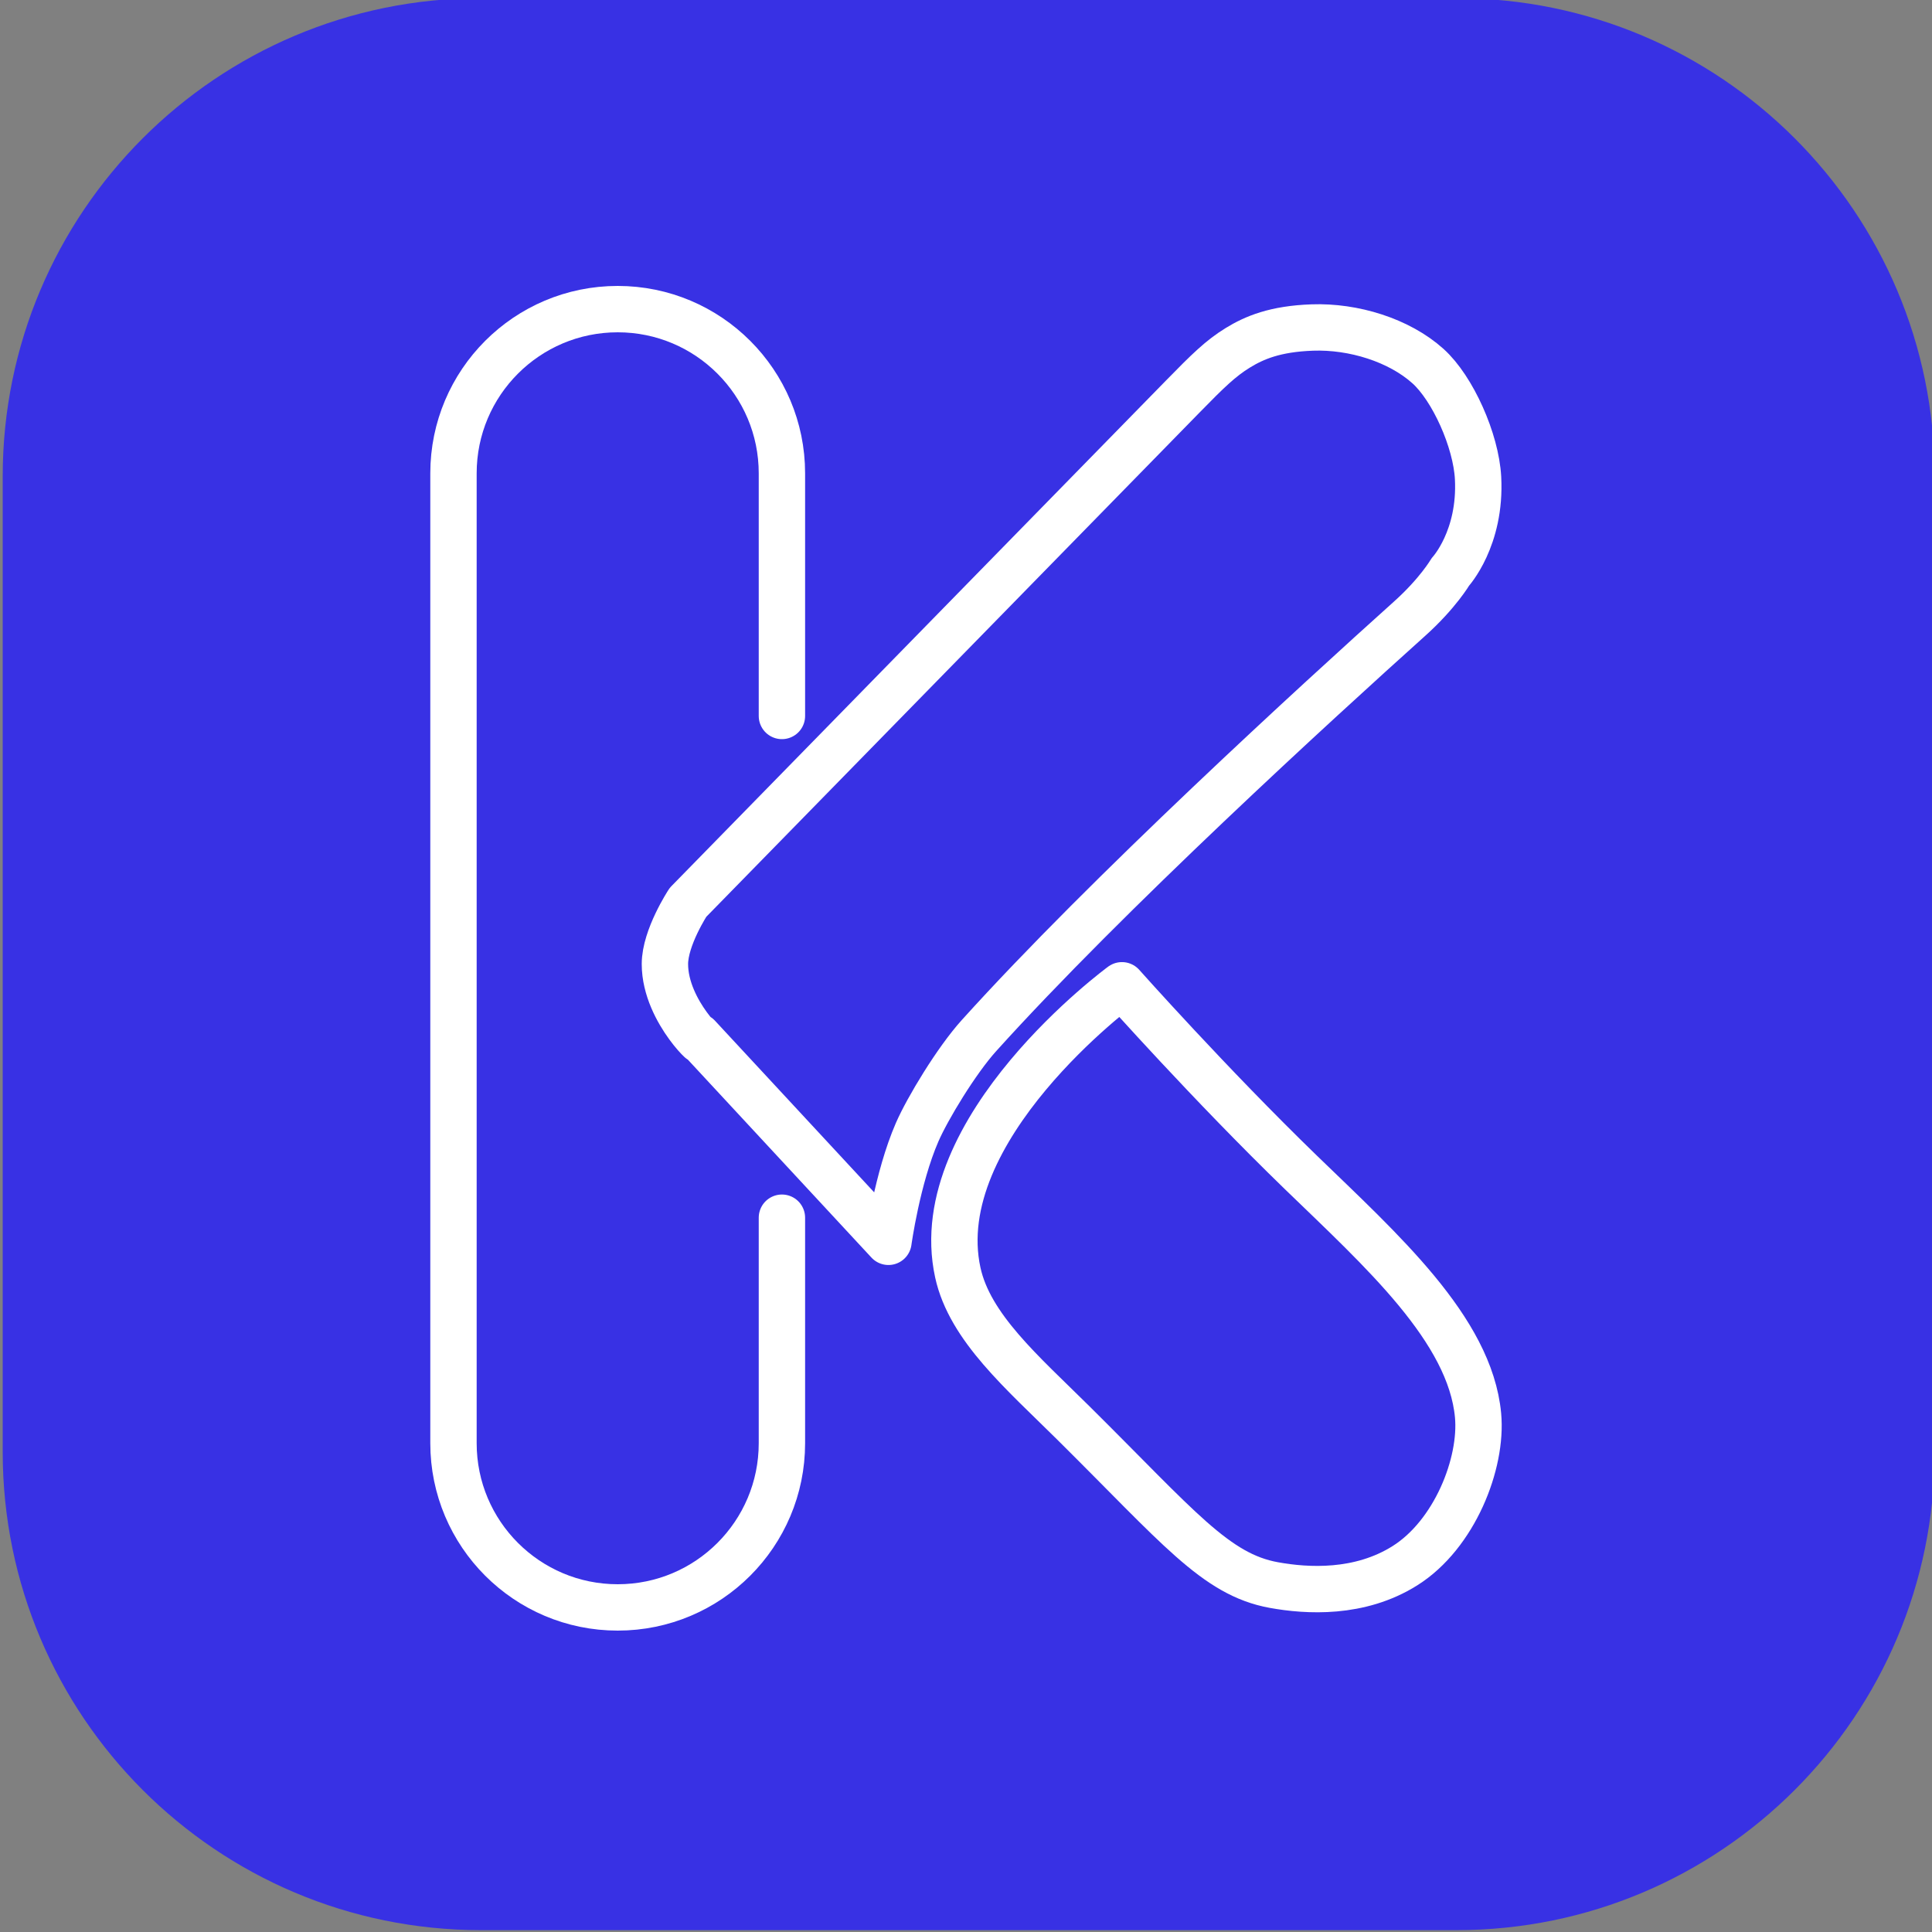 <?xml version="1.0" encoding="utf-8"?>
<!-- Generator: Adobe Illustrator 23.0.1, SVG Export Plug-In . SVG Version: 6.00 Build 0)  -->
<svg version="1.1" xmlns="http://www.w3.org/2000/svg" xmlns:xlink="http://www.w3.org/1999/xlink" x="0px" y="0px"
	 viewBox="0 0 500 500" style="enable-background:new 0 0 500 500;" xml:space="preserve">
<rect x="0" y="0" width="500" height="500" fill="#808080" stroke="none"/>
<style type="text/css">
	.st0{display:none;}
	.st1{display:inline;}
	.st2{fill:#FFFFFF;stroke:#000000;stroke-width:0.25;stroke-miterlimit:10;}
	.st3{fill:url(#SVGID_1_);}
	.st4{display:inline;fill:url(#SVGID_2_);}
	.st5{display:inline;fill:url(#SVGID_3_);}
	.st6{fill:none;stroke:url(#SVGID_4_);stroke-width:10;stroke-linecap:round;stroke-linejoin:round;stroke-miterlimit:100;}
	.st7{fill:none;stroke:url(#SVGID_5_);stroke-width:10;stroke-linecap:round;stroke-linejoin:round;stroke-miterlimit:100;}
	.st8{fill:url(#SVGID_6_);}
	.st9{fill:url(#SVGID_7_);}
	.st10{display:inline;fill:url(#SVGID_8_);}
	.st11{display:inline;fill:url(#SVGID_9_);}
	.st12{fill:none;stroke:#FFFFFF;stroke-width:12;stroke-linecap:round;stroke-linejoin:round;stroke-miterlimit:100;}
	.st13{fill:url(#SVGID_10_);}
	.st14{fill:url(#SVGID_11_);}
	.st15{display:inline;fill:url(#SVGID_12_);}
	.st16{display:inline;fill:url(#SVGID_13_);}
	.st17{fill:none;stroke:url(#SVGID_14_);stroke-width:12;stroke-linecap:round;stroke-linejoin:round;stroke-miterlimit:100;}
	.st18{fill:none;stroke:url(#SVGID_15_);stroke-width:12;stroke-linecap:round;stroke-linejoin:round;stroke-miterlimit:100;}
	
		.st19{display:inline;fill:none;stroke:#FFFFFF;stroke-width:16;stroke-linecap:round;stroke-linejoin:round;stroke-miterlimit:100;}
	.st20{fill:none;stroke:#FFFFFF;stroke-width:16;stroke-linecap:round;stroke-linejoin:round;stroke-miterlimit:100;}
</style>
<g id="Layer_3" class="st0">
	<g class="st1">
		<path class="st2" d="M376.23,500H123.77C55.41,500,0,444.59,0,376.23V123.77C0,55.41,55.41,0,123.77,0h252.46
			C444.59,0,500,55.41,500,123.77v252.46C500,444.59,444.59,500,376.23,500z"/>
		<g class="st0">
			<g class="st1">
				<g id="Elipse_1_4_">
					<g>
						<linearGradient id="SVGID_1_" gradientUnits="userSpaceOnUse" x1="343.031" y1="235.577" x2="379.133" y2="235.577">
							<stop  offset="0" style="stop-color:#00A7CE"/>
							<stop  offset="1" style="stop-color:#00C4FF"/>
						</linearGradient>
						<circle class="st3" cx="361.08" cy="235.58" r="18.05"/>
					</g>
				</g>
			</g>
			<linearGradient id="SVGID_2_" gradientUnits="userSpaceOnUse" x1="120.867" y1="258.555" x2="362.611" y2="258.555">
				<stop  offset="0" style="stop-color:#00A7CE"/>
				<stop  offset="1" style="stop-color:#00C4FF"/>
			</linearGradient>
			<path class="st4" d="M350.9,257.16c-29.35-36.45-68.74-39.26-119.63-3.54c26.86-44.28,59.3-99.33,60.33-165.02
				c-61.36,43.08-117.39,159.27-170.35,315.51c-0.32,0.93-0.55,7.28-0.23,8.16c3.23,9.03,7.26,13.56,12.93,15.37
				c5.52,1.76,12.61,0.99,21.08-4c0.43-0.26,1.66-1.71,1.84-2.16c37.37-96.45,111.91-164.7,145.76-151.75
				c0.88,0.34,3.75,2.37,4.31,2.97c30.59,32.65,0.51,78.83-48.86,115.14c-3.85-5.06-9.93-8.33-16.77-8.33
				c-11.63,0-21.07,9.43-21.07,21.07c0,11.63,9.43,21.07,21.07,21.07c1.33,0,2.62-0.13,3.88-0.36c5.9-0.87,11.93-3.26,18.54-7.45v0
				C330.99,377.43,387.99,313.04,350.9,257.16z"/>
			<linearGradient id="SVGID_3_" gradientUnits="userSpaceOnUse" x1="142.243" y1="203.88" x2="244.41" y2="203.88">
				<stop  offset="0" style="stop-color:#00A7CE"/>
				<stop  offset="1" style="stop-color:#00C4FF"/>
			</linearGradient>
			<path class="st5" d="M142.24,338.98c27.29-76.7,59.91-146.51,101.75-206.94c0.72-23.7,1.2-44.17-4.86-63.25
				C195.7,101.87,169.71,211.14,142.24,338.98z"/>
		</g>
	</g>
	<g id="Camada_6" class="st1">
		<linearGradient id="SVGID_4_" gradientUnits="userSpaceOnUse" x1="111.468" y1="248" x2="206.468" y2="248">
			<stop  offset="0" style="stop-color:#00A7CE"/>
			<stop  offset="1" style="stop-color:#00C4FF"/>
		</linearGradient>
		<path class="st6" d="M201.47,315.14v58.36c0,23.47-19.03,42.5-42.5,42.5h0c-23.47,0-42.5-19.03-42.5-42.5v-251
			c0-23.47,19.03-42.5,42.5-42.5h0c23.47,0,42.5,19.03,42.5,42.5v62.79"/>
		<g id="Forma_1">
			<g>
				<linearGradient id="SVGID_5_" gradientUnits="userSpaceOnUse" x1="171.192" y1="248" x2="381.743" y2="248">
					<stop  offset="0" style="stop-color:#00A7CE"/>
					<stop  offset="1" style="stop-color:#00C4FF"/>
				</linearGradient>
				<path class="st7" d="M363.92,160.1c7.31-6.56,10.54-12.1,10.54-12.1s7.99-8.63,7.16-24.31c-0.52-9.71-6.56-23.19-12.97-28.95
					c-7.49-6.73-19.3-10.36-29.92-9.98c-9.62,0.34-15,2.62-19.27,5.24c-4.43,2.72-7.68,5.89-14.26,12.62
					c-34.5,35.27-128.04,130.9-128.04,130.9s-5.98,9.1-5.98,15.97c0,12.7,13.1,23.65,8.57,18.76c4.87,5.25,15.87,17.11,26.24,28.29
					c11.93,12.87,23.04,24.84,23.04,24.84s2.25-16.46,7.43-28.37c2.68-6.15,10.16-18.53,16-25
					C285.62,231.26,340.14,181.47,363.92,160.1z M381.62,366.29c-2.07-22.24-24.99-42.66-45.88-62.9
					c-23.39-22.67-46.28-48.4-46.28-48.4s-50.61,37.14-42.48,74.35c3.1,14.22,16.76,25.89,29.92,38.94
					c27.18,26.94,36.8,39.2,51.86,41.93c8.63,1.57,22.21,2.36,33.91-4.99C375.52,397.16,382.78,378.74,381.62,366.29z"/>
			</g>
		</g>
	</g>
</g>
<g id="Camada_5">
	<g>
		<linearGradient id="SVGID_6_" gradientUnits="userSpaceOnUse" x1="0.703" y1="249.523" x2="500.702" y2="249.523">
			<stop  offset="0" style="stop-color:#3831E4"/>
			<stop  offset="1" style="stop-color:#3831E4"/>
		</linearGradient>
		<path class="st8" d="M376.93,499.52H124.47C56.12,499.52,0.7,444.11,0.7,375.75V123.29C0.7,54.94,56.12-0.48,124.47-0.48h252.46
			c68.36,0,123.77,55.41,123.77,123.77v252.46C500.7,444.11,445.29,499.52,376.93,499.52z"/>
		<g class="st0">
			<g class="st1">
				<g id="Elipse_1_5_">
					<g>
						
							<linearGradient id="SVGID_7_" gradientUnits="userSpaceOnUse" x1="345.064" y1="231.429" x2="381.243" y2="231.429" gradientTransform="matrix(1 0 0 1 -2.731 4.12)">
							<stop  offset="0" style="stop-color:#FFFFFF"/>
							<stop  offset="1" style="stop-color:#FFFFFF"/>
						</linearGradient>
						<circle class="st9" cx="360.42" cy="235.55" r="18.09"/>
					</g>
				</g>
			</g>
			<linearGradient id="SVGID_8_" gradientUnits="userSpaceOnUse" x1="119.699" y1="258.576" x2="361.955" y2="258.576">
				<stop  offset="0" style="stop-color:#FFFFFF"/>
				<stop  offset="1" style="stop-color:#FFFFFF"/>
			</linearGradient>
			<path class="st10" d="M350.22,257.18c-29.41-36.53-68.89-39.35-119.88-3.54c26.92-44.38,59.42-99.55,60.46-165.37
				c-61.49,43.18-117.64,159.61-170.72,316.18c-0.32,0.93-0.55,7.29-0.23,8.18c3.24,9.05,7.27,13.59,12.96,15.4
				c5.53,1.76,12.64,0.99,21.12-4c0.43-0.26,1.66-1.71,1.84-2.17c37.45-96.66,112.15-165.05,146.07-152.07
				c0.88,0.34,3.75,2.37,4.32,2.97c30.65,32.72,0.51,78.99-48.97,115.39c-3.86-5.07-9.95-8.34-16.81-8.34
				c-11.66,0-21.11,9.45-21.11,21.11c0,11.66,9.45,21.11,21.11,21.11c1.33,0,2.63-0.13,3.89-0.36c5.91-0.87,11.96-3.26,18.58-7.47v0
				C330.27,377.7,387.38,313.18,350.22,257.18z"/>
			<linearGradient id="SVGID_9_" gradientUnits="userSpaceOnUse" x1="141.12" y1="203.785" x2="243.504" y2="203.785">
				<stop  offset="0" style="stop-color:#FFFFFF"/>
				<stop  offset="1" style="stop-color:#FFFFFF"/>
			</linearGradient>
			<path class="st11" d="M141.12,339.17c27.35-76.86,60.04-146.83,101.97-207.38c0.72-23.75,1.21-44.27-4.87-63.39
				C194.69,101.56,168.64,211.06,141.12,339.17z"/>
		</g>
	</g>
	<g id="Layer_2">
	</g>
	<g id="Camada_8">
		<path class="st12" d="M202.36,315.14v58.36c0,23.47-19.03,42.5-42.5,42.5h0c-23.47,0-42.5-19.03-42.5-42.5v-251
			c0-23.47,19.03-42.5,42.5-42.5h0c23.47,0,42.5,19.03,42.5,42.5v62.79"/>
		<g id="Forma_1_4_">
			<g>
				<path class="st12" d="M382.52,366.29c-2.07-22.24-24.99-42.66-45.88-62.9c-23.39-22.67-46.28-48.4-46.28-48.4
					s-50.61,37.14-42.48,74.35c3.1,14.22,16.76,25.89,29.92,38.94c27.18,26.94,36.8,39.2,51.86,41.93
					c8.63,1.57,22.21,2.36,33.91-4.99C376.42,397.16,383.68,378.74,382.52,366.29z M364.82,160.1c7.31-6.56,10.54-12.1,10.54-12.1
					s7.99-8.63,7.16-24.31c-0.52-9.71-6.56-23.19-12.97-28.95c-7.49-6.73-19.3-10.36-29.92-9.98c-9.62,0.34-15,2.62-19.27,5.24
					c-4.43,2.72-7.68,5.89-14.26,12.62c-34.5,35.27-128.04,130.9-128.04,130.9s-5.98,9.1-5.98,15.97c0,12.7,13.1,23.65,8.57,18.76
					c4.87,5.25,15.87,17.11,26.24,28.29c11.93,12.87,23.04,24.84,23.04,24.84s2.25-16.46,7.43-28.37c2.68-6.15,10.16-18.53,16-25
					C286.52,231.26,341.03,181.47,364.82,160.1z"/>
			</g>
		</g>
	</g>
</g>
<g id="Camada_4" class="st0">
	<g class="st1">
		<linearGradient id="SVGID_10_" gradientUnits="userSpaceOnUse" x1="0.703" y1="249.523" x2="500.702" y2="249.523">
			<stop  offset="0" style="stop-color:#000033"/>
			<stop  offset="1" style="stop-color:#000033"/>
		</linearGradient>
		<path class="st13" d="M376.93,499.52H124.47C56.12,499.52,0.7,444.11,0.7,375.75V123.29C0.7,54.94,56.12-0.48,124.47-0.48h252.46
			c68.36,0,123.77,55.41,123.77,123.77v252.46C500.7,444.11,445.29,499.52,376.93,499.52z"/>
		<g class="st0">
			<g class="st1">
				<g id="Elipse_1_1_">
					<g>
						
							<linearGradient id="SVGID_11_" gradientUnits="userSpaceOnUse" x1="345.931" y1="229.429" x2="382.109" y2="229.429" gradientTransform="matrix(1 0 0 1 -2.703 0)">
							<stop  offset="0" style="stop-color:#1024F0"/>
							<stop  offset="1" style="stop-color:#1024F0"/>
						</linearGradient>
						<circle class="st14" cx="361.32" cy="229.43" r="18.09"/>
					</g>
				</g>
			</g>
			<linearGradient id="SVGID_12_" gradientUnits="userSpaceOnUse" x1="120.593" y1="252.455" x2="362.85" y2="252.455">
				<stop  offset="0" style="stop-color:#1024F0"/>
				<stop  offset="1" style="stop-color:#1024F0"/>
			</linearGradient>
			<path class="st15" d="M351.12,251.06c-29.41-36.53-68.89-39.35-119.88-3.54c26.92-44.38,59.42-99.55,60.46-165.37
				c-61.49,43.18-117.64,159.61-170.72,316.18c-0.32,0.93-0.55,7.29-0.23,8.18c3.24,9.05,7.27,13.59,12.96,15.4
				c5.53,1.76,12.64,0.99,21.12-4c0.43-0.26,1.66-1.71,1.84-2.17c37.45-96.66,112.15-165.05,146.07-152.07
				c0.88,0.34,3.75,2.37,4.32,2.97c30.65,32.72,0.51,78.99-48.97,115.39c-3.86-5.07-9.95-8.34-16.81-8.34
				c-11.66,0-21.11,9.45-21.11,21.11c0,11.66,9.45,21.11,21.11,21.11c1.33,0,2.63-0.13,3.89-0.36c5.91-0.87,11.96-3.26,18.58-7.47v0
				C331.16,371.58,388.28,307.06,351.12,251.06z"/>
			<linearGradient id="SVGID_13_" gradientUnits="userSpaceOnUse" x1="142.014" y1="197.665" x2="244.398" y2="197.665">
				<stop  offset="0" style="stop-color:#1024F0"/>
				<stop  offset="1" style="stop-color:#1024F0"/>
			</linearGradient>
			<path class="st16" d="M142.01,333.05c27.35-76.86,60.04-146.83,101.97-207.38c0.72-23.75,1.21-44.27-4.87-63.39
				C195.58,95.44,169.54,204.94,142.01,333.05z"/>
		</g>
	</g>
	<g id="Layer_4" class="st1">
	</g>
	<g id="Camada_7" class="st1">
		<linearGradient id="SVGID_14_" gradientUnits="userSpaceOnUse" x1="110.468" y1="248" x2="207.468" y2="248">
			<stop  offset="0" style="stop-color:#1024F0"/>
			<stop  offset="1" style="stop-color:#1024F0"/>
		</linearGradient>
		<path class="st17" d="M201.47,315.14v58.36c0,23.47-19.03,42.5-42.5,42.5h0c-23.47,0-42.5-19.03-42.5-42.5v-251
			c0-23.47,19.03-42.5,42.5-42.5h0c23.47,0,42.5,19.03,42.5,42.5v62.79"/>
		<g id="Forma_1_2_">
			<g>
				<linearGradient id="SVGID_15_" gradientUnits="userSpaceOnUse" x1="171.192" y1="248" x2="381.743" y2="248">
					<stop  offset="0" style="stop-color:#1024F0"/>
					<stop  offset="1" style="stop-color:#1024F0"/>
				</linearGradient>
				<path class="st18" d="M363.92,160.1c7.31-6.56,10.54-12.1,10.54-12.1s7.99-8.63,7.16-24.31c-0.52-9.71-6.56-23.19-12.97-28.95
					c-7.49-6.73-19.3-10.36-29.92-9.98c-9.62,0.34-15,2.62-19.27,5.24c-4.43,2.72-7.68,5.89-14.26,12.62
					c-34.5,35.27-128.04,130.9-128.04,130.9s-5.98,9.1-5.98,15.97c0,12.7,13.1,23.65,8.57,18.76c4.87,5.25,15.87,17.11,26.24,28.29
					c11.93,12.87,23.04,24.84,23.04,24.84s2.25-16.46,7.43-28.37c2.68-6.15,10.16-18.53,16-25
					C285.62,231.26,340.14,181.47,363.92,160.1z M381.62,366.29c-2.07-22.24-24.99-42.66-45.88-62.9
					c-23.39-22.67-46.28-48.4-46.28-48.4s-50.61,37.14-42.48,74.35c3.1,14.22,16.76,25.89,29.92,38.94
					c27.18,26.94,36.8,39.2,51.86,41.93c8.63,1.57,22.21,2.36,33.91-4.99C375.52,397.16,382.78,378.74,381.62,366.29z"/>
			</g>
		</g>
	</g>
</g>
<g id="Camada_9" class="st0">
	<path class="st19" d="M186.34,335.13V412c0,30.92-25.07,55.98-55.98,55.98h0c-30.92,0-55.98-25.07-55.98-55.98V81.36
		c0-30.92,25.07-55.98,55.98-55.98h0c30.92,0,55.98,25.07,55.98,55.98v82.71"/>
	<g id="Forma_1_6_" class="st1">
		<g>
			<path class="st20" d="M400.34,130.89c9.63-8.65,13.89-15.94,13.89-15.94s10.53-11.37,9.43-32.02
				c-0.68-12.8-8.64-30.55-17.08-38.14c-9.86-8.87-25.42-13.65-39.41-13.15c-12.67,0.45-19.76,3.45-25.39,6.9
				c-5.84,3.58-10.11,7.76-18.78,16.62C277.55,101.64,154.34,227.6,154.34,227.6s-7.88,11.99-7.88,21.04
				c0,16.73,17.26,31.15,11.28,24.71c6.42,6.92,20.9,22.53,34.56,37.26c15.72,16.95,30.35,32.72,30.35,32.72s2.96-21.68,9.79-37.37
				c3.53-8.11,13.38-24.41,21.08-32.93C297.19,224.63,369,159.04,400.34,130.89z M423.65,402.51
				c-2.73-29.29-32.93-56.19-60.43-82.85c-30.81-29.86-60.96-63.75-60.96-63.75s-66.66,48.92-55.96,97.94
				c4.09,18.74,22.08,34.11,39.41,51.29c35.81,35.49,48.47,51.64,68.31,55.24c11.37,2.06,29.25,3.11,44.67-6.58
				C415.62,443.16,425.18,418.9,423.65,402.51z"/>
		</g>
	</g>
</g>
</svg>
